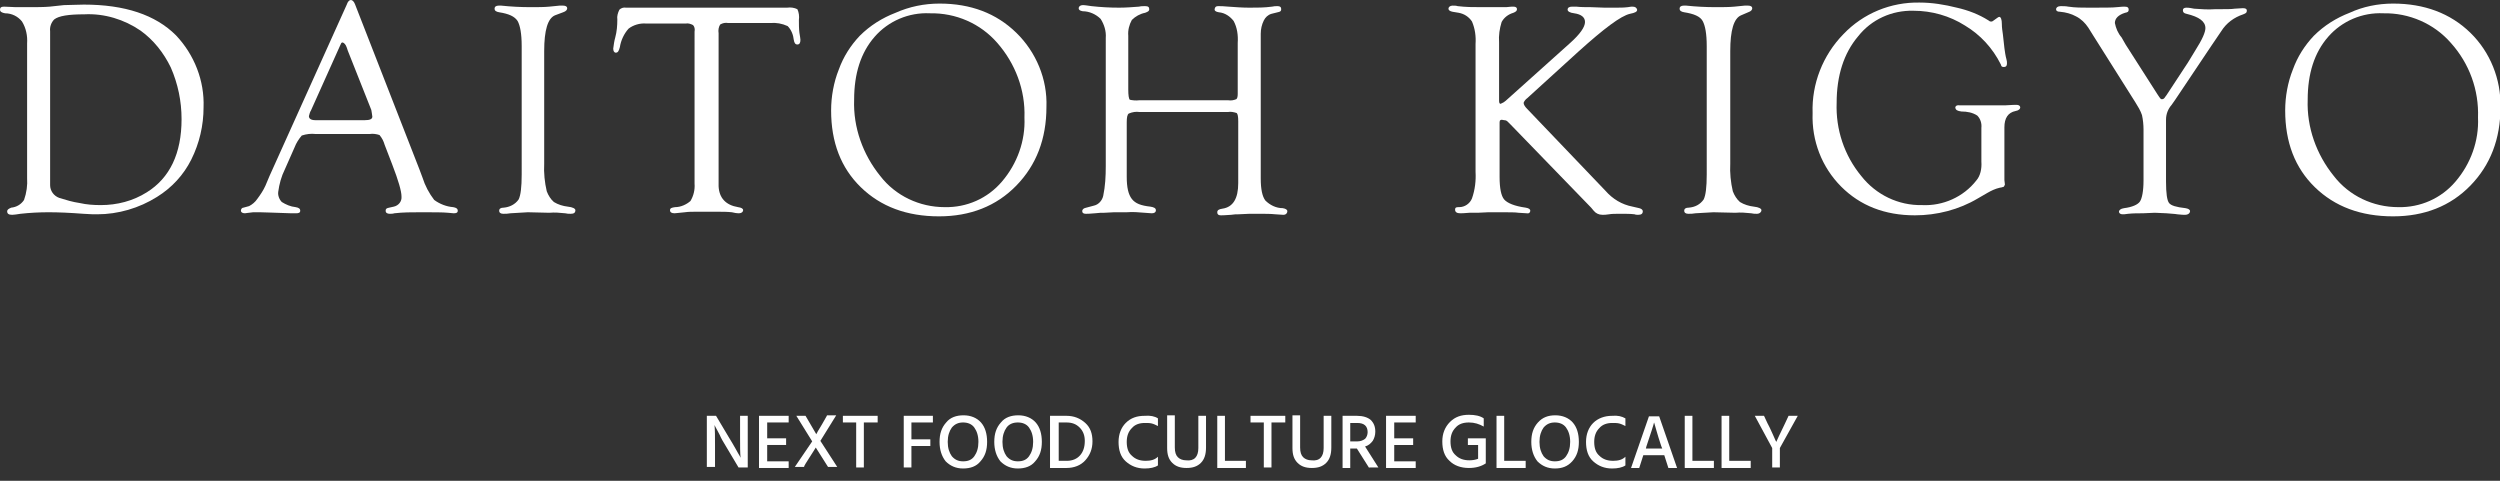 <?xml version="1.0" encoding="utf-8"?>
<!-- Generator: Adobe Illustrator 26.5.0, SVG Export Plug-In . SVG Version: 6.00 Build 0)  -->
<svg version="1.1" id="レイヤー_1" xmlns="http://www.w3.org/2000/svg" xmlns:xlink="http://www.w3.org/1999/xlink" x="0px"
	 y="0px" viewBox="0 0 488.8 94" style="enable-background:new 0 0 488.8 94;" xml:space="preserve">
<rect x="0" y="0" width="488.8" height="94" fill="#333333" stroke="none"/>
<style type="text/css">
	.st0{fill:#FFFFFF;}
</style>
<path class="st0" d="M5.3,8.5c0.1-1.5-0.2-3-1-4.3c-0.8-1-2-1.6-3.3-1.6C0.4,2.5,0,2.3,0,1.9s0.2-0.6,0.8-0.6l2.3,0.1
	c0.2,0,0.9,0,2,0c2,0,3.5,0,4.6-0.1L12.5,1c1.2,0,2.5-0.1,3.9-0.1c8,0,14,2,18,6C38,10.7,40,15.8,39.8,21c0,3.5-0.8,7-2.4,10.2
	c-1.5,3-3.8,5.5-6.7,7.3c-3.5,2.2-7.6,3.4-11.7,3.4c-0.5,0-1.4,0-2.7-0.1c-2.6-0.2-4.9-0.3-6.8-0.3c-1.8,0-3.7,0.1-5.5,0.3
	C3.3,41.9,2.8,42,2.4,42c-0.7,0-1-0.2-1-0.7c0-0.3,0.3-0.5,0.8-0.7c1-0.1,1.9-0.6,2.5-1.5c0.5-1.4,0.7-2.9,0.6-4.3V8.5z M9.8,6.1
	v30.1c0,1.1,0.7,2.1,1.8,2.5c1.3,0.4,2.6,0.8,4,1c1.3,0.3,2.7,0.4,4.1,0.4c3.2,0,6.3-0.8,9-2.5c4.5-2.8,6.8-7.6,6.8-14.3
	c0-3.5-0.7-6.9-2.1-10.1C32,10.3,30,7.8,27.5,6c-3.2-2.2-7.1-3.4-11-3.2c-3.1,0-5,0.3-5.9,1C10,4.4,9.7,5.3,9.8,6.1z"/>
<path class="st0" d="M72.3,26.2H61.7c-0.9-0.1-1.8,0-2.7,0.3c-0.6,0.7-1.1,1.5-1.4,2.3l-1.9,4.3c-0.7,1.4-1.1,2.9-1.3,4.4
	c-0.1,0.7,0.2,1.5,0.7,2c0.8,0.5,1.7,0.9,2.7,1c0.6,0.1,0.9,0.3,0.9,0.7s-0.3,0.5-0.8,0.5c-0.2,0-0.5,0-1,0L54,41.6
	c-0.9,0-2-0.1-3.2-0.1c-0.6,0-1,0-1.3,0c-1,0.1-1.5,0.2-1.6,0.2c-0.5,0-0.8-0.2-0.8-0.5c0-0.3,0.2-0.6,0.5-0.6l1.1-0.3
	c0.6-0.3,1.2-0.8,1.6-1.4c0.6-0.8,1.2-1.7,1.6-2.6l0.8-1.9L67.8,0.9C68,0.3,68.3,0,68.6,0s0.6,0.3,0.8,0.8L82,33.1l0.6,1.6
	c0.5,1.6,1.3,3.1,2.3,4.4c1.1,0.8,2.4,1.3,3.7,1.4c0.6,0.1,0.9,0.3,0.9,0.7c0,0.4-0.3,0.5-0.8,0.5l-1.1-0.1c-1-0.1-2.8-0.1-5.4-0.1
	c-1.7,0-3.4,0-5.1,0.2c-0.3,0.1-0.6,0.1-0.9,0.1c-0.5,0-0.8-0.2-0.8-0.6c0-0.4,0.2-0.5,0.7-0.6l0.9-0.2c0.9-0.2,1.6-1,1.5-2
	c0-1-0.6-3.1-1.8-6.2l-1.5-3.9c-0.2-0.7-0.5-1.3-1-1.9C73.6,26.2,72.9,26.1,72.3,26.2z M72.6,21.5L68,9.9l-0.2-0.6
	c-0.2-0.6-0.5-0.9-0.8-1c-0.3,0-0.3,0.2-0.5,0.6l-5.7,12.7c-0.2,0.3-0.3,0.7-0.4,1.1c0,0.5,0.4,0.8,1.3,0.8h0.8h8.8
	c1,0,1.5-0.2,1.5-0.7c0-0.2-0.1-0.5-0.1-0.7L72.6,21.5z"/>
<path class="st0" d="M106.4,10v22c-0.1,1.8,0.1,3.7,0.5,5.4c0.3,0.8,0.8,1.6,1.4,2.1c0.8,0.5,1.8,0.8,2.7,0.9c1,0.1,1.5,0.4,1.5,0.7
	c0,0.5-0.3,0.7-0.9,0.7c-0.4,0-0.7,0-1.1-0.1c-1-0.1-2.1-0.2-3.1-0.1l-4.2-0.1l-3.4,0.2c-0.5,0.1-0.9,0.1-1.4,0.1
	c-0.5,0-0.8-0.2-0.8-0.6s0.3-0.6,0.9-0.6c1.1-0.1,2.2-0.6,2.9-1.6c0.4-0.8,0.6-2.4,0.6-4.9V9c0-2.4-0.3-4-0.8-4.9
	c-0.6-0.9-1.7-1.4-3.6-1.7c-0.6-0.1-0.9-0.3-0.9-0.7s0.3-0.6,0.8-0.6c0.2,0,0.4,0,0.5,0c1.9,0.2,3.8,0.3,5.7,0.3
	c1.4,0,2.7,0,3.7-0.1l2-0.2h0.7c0.5,0,0.8,0.2,0.8,0.5s-0.2,0.6-0.8,0.8L108.5,3C107.1,3.6,106.4,5.9,106.4,10z"/>
<path class="st0" d="M150.6,4.5h-8.2c-0.6-0.1-1.1,0-1.6,0.3c-0.3,0.5-0.4,1.1-0.3,1.7v28.8v1.1c0.1,2.3,1.4,3.7,3.8,4.1
	c0.7,0.1,1,0.3,1,0.6s-0.3,0.6-0.8,0.6c-0.5,0-1-0.1-1.4-0.2c-0.9-0.1-1.8-0.1-2.6-0.1h-2.1H136c-0.7,0-1.4,0-2.1,0.1
	c-1.1,0.1-1.8,0.2-2,0.2c-0.6,0-0.9-0.2-0.9-0.6c0-0.4,0.3-0.5,1-0.6c1.1,0,2.2-0.5,3-1.2c0.6-1,0.9-2.2,0.8-3.4V7V6.2
	c0.1-0.5,0-1-0.3-1.3c-0.4-0.2-0.9-0.4-1.4-0.3h-7.8c-1.2-0.1-2.5,0.3-3.4,1c-0.9,1-1.5,2.3-1.7,3.6c-0.2,0.8-0.4,1.1-0.8,1.1
	c-0.3,0-0.5-0.3-0.5-0.8c0.1-0.8,0.2-1.5,0.4-2.2c0.3-1.1,0.4-2.3,0.4-3.5c-0.1-0.6,0.1-1.3,0.4-1.9c0.3-0.3,0.8-0.5,1.3-0.4h31.5
	c0.7-0.1,1.4,0,2,0.3c0.3,0.6,0.4,1.4,0.3,2.1c0,0.8,0,1.7,0.1,2.5c0.1,0.7,0.2,1.1,0.2,1.4c0,0.6-0.2,0.9-0.6,0.9
	c-0.4,0-0.6-0.3-0.7-0.9c-0.1-1-0.5-2-1.2-2.7C152.9,4.6,151.8,4.4,150.6,4.5z"/>
<path class="st0" d="M183.7,0.7c6.1,0,11.1,1.9,15,5.7c3.9,3.8,6.1,9.1,5.9,14.5c0,6.3-2,11.4-5.9,15.4s-9,6-15.1,6
	c-6.3,0-11.4-1.9-15.3-5.7c-3.9-3.8-5.8-8.8-5.8-15c0-2.7,0.5-5.5,1.5-8c0.9-2.5,2.3-4.7,4.1-6.6c2-2,4.4-3.5,7-4.5
	C177.8,1.3,180.7,0.7,183.7,0.7z M181.8,2.6c-4.1-0.2-8.1,1.5-10.8,4.6c-2.7,3.1-4,7.2-4,12.3c-0.2,5.4,1.7,10.7,5.1,14.9
	c3,3.9,7.7,6.1,12.6,6.1c4.3,0.1,8.4-1.7,11.2-5c3-3.5,4.6-8,4.4-12.5c0.2-5.4-1.8-10.6-5.3-14.6C191.7,4.6,186.9,2.5,181.8,2.6z"/>
<path class="st0" d="M222.8,19.6h17.3c0.6,0.1,1.1,0,1.6-0.2c0.2-0.1,0.3-0.5,0.3-1v-10c0.1-1.5-0.1-3-0.8-4.3
	c-0.7-0.9-1.7-1.6-2.9-1.7c-0.6-0.1-0.9-0.3-0.8-0.7s0.3-0.5,0.7-0.5s1.1,0,2,0.1c1.4,0.1,2.7,0.2,4.1,0.2c1.5,0,2.9,0,4.4-0.2
	c0.4-0.1,0.7-0.1,1.1-0.1c0.5,0,0.7,0.2,0.7,0.6s-0.2,0.5-0.7,0.6l-1.2,0.3c-0.7,0.2-1.2,0.7-1.5,1.3c-0.4,0.8-0.6,1.7-0.6,2.6v28.3
	c0,2.1,0.3,3.5,0.9,4.3c0.9,0.9,2.1,1.5,3.4,1.5c0.6,0.1,0.9,0.3,0.9,0.6s-0.2,0.7-0.8,0.7c-0.5,0-1-0.1-1.5-0.1
	c-1-0.1-2-0.1-2.9-0.1h-2.2l-2.2,0.1c-0.4,0-0.8,0-1.4,0.1c-1.2,0.1-1.9,0.1-2,0.1c-0.5,0-0.7-0.2-0.7-0.6c0-0.4,0.3-0.6,1-0.7
	c2.1-0.3,3.1-2,3.1-5v-1.1V23.7c0-0.9-0.1-1.4-0.3-1.6c-0.6-0.2-1.2-0.3-1.7-0.2h-17.3c-0.7-0.1-1.4,0-2.1,0.3
	c-0.3,0.2-0.4,0.8-0.4,1.7v10.7c0,2,0.3,3.4,1,4.3s1.8,1.3,3.6,1.5c0.7,0.1,1.1,0.3,1.1,0.7c0,0.4-0.3,0.6-0.8,0.6
	c-0.5,0-1-0.1-1.4-0.1c-1.2-0.1-2.3-0.2-3.5-0.1h-2.5l-1.9,0.1c-0.5,0-1.1,0-1.8,0.1c-1,0.1-1.6,0.1-1.8,0.1c-0.5,0-0.7-0.2-0.7-0.5
	c0-0.4,0.3-0.6,0.8-0.7l1.5-0.4c0.9-0.2,1.6-1,1.8-1.9c0.4-1.9,0.5-3.8,0.5-5.8V7.4c0.1-1.3-0.3-2.6-1-3.7c-0.9-0.9-2.2-1.5-3.5-1.5
	c-0.6-0.1-0.8-0.3-0.8-0.6s0.3-0.6,0.8-0.6c0.5,0,0.9,0.1,1.7,0.2c1.8,0.2,3.6,0.3,5.4,0.3c1.3,0,2.6-0.1,3.9-0.2
	c0.4-0.1,0.8-0.1,1.2-0.1c0.6,0,0.8,0.2,0.8,0.6s-0.3,0.5-0.8,0.7c-1,0.2-1.9,0.7-2.6,1.4c-0.5,0.9-0.8,2-0.7,3.1v10.5
	c0,1.1,0.1,1.8,0.3,2C221.3,19.6,222.1,19.7,222.8,19.6z"/>
<path class="st0" d="M293.2,23.9v10.7c0,2.2,0.3,3.7,0.9,4.4s2,1.3,4.2,1.6c0.6,0.1,0.9,0.3,0.9,0.6s-0.2,0.6-0.7,0.5l-1.6-0.1
	c-0.6-0.1-1.8-0.1-3.5-0.1H291l-2.1,0.1c-0.8,0-1.4,0-1.6,0c-1,0.1-1.6,0.1-1.8,0.1c-0.6,0-1-0.2-1-0.7s0.3-0.5,0.8-0.5
	c1.1,0,2.1-0.7,2.5-1.7c0.6-1.7,0.8-3.5,0.7-5.2v-25c0.1-1.5-0.1-3-0.7-4.4c-0.6-0.9-1.5-1.5-2.6-1.7L284,2.3
	c-0.5-0.1-0.8-0.3-0.8-0.6s0.3-0.6,0.8-0.6c0.4,0,0.7,0,1,0.1c1.6,0.2,3.1,0.2,4.7,0.2h1.1l2.2,0c0.6,0,1.1,0,1.5,0
	c0.8-0.1,1.2-0.1,1.4-0.1c0.5,0,0.7,0.2,0.7,0.5s-0.2,0.5-0.7,0.7c-1,0.3-1.8,0.9-2.3,1.8c-0.4,1.3-0.6,2.6-0.5,4v11.4
	c0,0.4,0.1,0.6,0.3,0.6L294,20l0.4-0.3L307,8.4c1.9-1.7,2.9-3.1,2.9-4.1c0-0.9-0.7-1.5-2.1-1.7c-0.9-0.1-1.3-0.4-1.3-0.7
	c0-0.4,0.3-0.6,0.9-0.6c0.2,0,0.4,0,0.8,0c0.8,0.1,1.8,0.1,2.8,0.1l2.7,0.1h2.2c0.8,0,1.6,0,2.4-0.1c0.4-0.1,0.8-0.1,0.9-0.1
	c0.5,0,0.8,0.2,0.9,0.6c0,0.4-0.4,0.6-1.4,0.8c-1.8,0.4-5.1,2.9-10.1,7.4l-10,9.1c-0.3,0.2-0.6,0.6-0.7,0.9c0,0.3,0.2,0.7,0.7,1.2
	l15.3,16c1.4,1.6,3.2,2.7,5.3,3.1l1.3,0.3c0.4,0.1,0.7,0.3,0.7,0.6c0,0.5-0.3,0.7-0.9,0.7c-0.2,0-0.5,0-0.7-0.1
	c-0.8-0.1-1.7-0.1-2.5-0.1c-1.2,0-2,0-2.5,0.1c-0.5,0.1-1,0.1-1.3,0.1c-0.7,0-1.3-0.3-1.7-0.8l-0.5-0.6l-15.7-16.2l-0.6-0.6
	c-0.2-0.2-0.4-0.3-0.7-0.3C293.4,23.3,293.2,23.5,293.2,23.9z"/>
<path class="st0" d="M338.3,10v22c-0.1,1.8,0.1,3.7,0.5,5.4c0.3,0.8,0.8,1.6,1.4,2.1c0.8,0.5,1.8,0.8,2.7,0.9c1,0.1,1.5,0.4,1.5,0.7
	c0,0.3-0.3,0.7-0.9,0.7c-0.4,0-0.7,0-1.1-0.1c-1-0.1-2.1-0.2-3.1-0.1l-4.3-0.1l-3.5,0.2c-0.5,0.1-0.9,0.1-1.4,0.1
	c-0.5,0-0.8-0.2-0.8-0.6s0.3-0.6,0.9-0.6c1.2-0.1,2.2-0.6,2.9-1.6c0.4-0.8,0.6-2.4,0.6-4.9V9c0-2.4-0.3-4-0.8-4.9s-1.7-1.4-3.6-1.7
	c-0.6-0.1-0.9-0.3-0.9-0.7c0-0.4,0.3-0.6,0.8-0.6c0.2,0,0.3,0,0.5,0c1.9,0.2,3.8,0.3,5.7,0.3c1.4,0,2.7,0,3.7-0.1l2-0.2h0.7
	c0.5,0,0.8,0.2,0.8,0.5s-0.2,0.6-0.8,0.8L340.4,3C339,3.6,338.3,5.9,338.3,10z"/>
<path class="st0" d="M387.4,31.6V25c0.1-0.9-0.2-1.8-0.8-2.4c-0.9-0.6-2-0.8-3.1-0.8c-0.8-0.1-1.1-0.3-1.2-0.7c0-0.4,0.3-0.6,1-0.5
	h1.2h2.2c3,0,4.8,0,5.3,0c1.3-0.1,2.1-0.1,2.3-0.1c0.4,0,0.7,0.2,0.7,0.5s-0.3,0.6-0.9,0.7c-1.5,0.3-2.2,1.4-2.2,3.2v0.9v9.4
	l0.1,0.9l-0.2,0.4c-0.3,0.1-0.6,0.2-0.8,0.2c-0.9,0.2-1.7,0.6-2.4,1l-1.9,1.1c-3.7,2.2-8,3.3-12.3,3.3c-5.9,0-10.7-1.9-14.4-5.6
	c-3.8-3.8-5.8-9-5.6-14.4c-0.2-5.7,2-11.3,6-15.4c3.9-4.1,9.3-6.3,14.9-6.2c2.5,0,4.9,0.4,7.3,1c2.2,0.5,4.3,1.3,6.2,2.5
	c0.3,0.3,0.7,0.3,1,0c0,0,0,0,0,0l0.7-0.5c0.1-0.1,0.3-0.2,0.4-0.2c0.3,0,0.5,0.5,0.5,1.4c0,0.7,0.1,1.3,0.2,2l0.3,2.7
	c0.1,0.7,0.2,1.5,0.4,2.2c0.1,0.3,0.1,0.6,0.1,0.8c0,0.5-0.2,0.7-0.6,0.7s-0.5-0.1-0.6-0.5c-1.6-3.2-4-5.8-7-7.6
	c-3-1.9-6.5-2.9-10.1-2.9c-4.2-0.1-8.2,1.7-10.8,5c-2.8,3.3-4.2,7.7-4.2,13c-0.2,5.2,1.5,10.3,4.8,14.3c2.9,3.7,7.3,5.8,11.9,5.7
	c4.1,0.2,8.1-1.6,10.6-4.8C387.2,34.4,387.5,33,387.4,31.6z"/>
<path class="st0" d="M423.5,35.5c0,2.3,0.2,3.7,0.6,4.2s1.4,0.8,3.2,1c0.6,0.1,0.9,0.3,0.9,0.6s-0.3,0.7-1,0.7c-0.2,0-0.7,0-1.5-0.1
	c-0.5-0.1-1.2-0.1-2.1-0.2l-2.3-0.1l-2.3,0.1c-1,0-1.9,0-2.9,0.1c-0.6,0.1-0.9,0.1-1.1,0.1c-0.4,0-0.7-0.2-0.7-0.5s0.3-0.6,1-0.7
	c1.6-0.2,2.7-0.7,3.1-1.3s0.7-2,0.7-4.1l0-1.2v-8.8c0-0.9-0.1-1.9-0.3-2.8c-0.3-0.9-0.8-1.7-1.3-2.5l-8.2-13l-1-1.6
	c-0.6-0.9-1.4-1.7-2.4-2.2c-0.9-0.5-2-0.8-3.1-0.9c-0.6,0-0.8-0.2-0.8-0.5s0.3-0.6,0.9-0.6c0.5,0,1,0,1.5,0.1c1.3,0.2,2.7,0.2,4,0.2
	c2.9,0,4.7,0,5.5-0.1s1.4-0.1,1.5-0.1c0.6,0,0.8,0.2,0.8,0.6s-0.2,0.5-0.7,0.6c-1.3,0.4-2,1.1-2,2c0.2,1,0.6,2,1.3,2.8l0.8,1.4
	l6.2,9.7l0.4,0.6c0.2,0.3,0.3,0.4,0.5,0.4c0.3,0,0.5-0.2,0.6-0.4l0.3-0.4l4.2-6.4l1.4-2.3c1.4-2.2,2-3.6,2-4.4
	c0-1.3-1.2-2.2-3.7-2.8c-0.5-0.1-0.7-0.3-0.7-0.7c0-0.3,0.2-0.5,0.7-0.5c0.5,0,1,0.1,1.5,0.2c1.4,0.1,2.7,0.2,4.1,0.1
	c2,0,3.3,0,3.8-0.1l1.6-0.1c0.5,0,0.8,0.1,0.8,0.5s-0.2,0.5-0.7,0.7c-1.8,0.6-3.3,1.7-4.3,3.3l-1.9,2.8l-7.1,10.6l-0.7,1
	c-0.7,0.8-1.1,1.8-1.1,2.9L423.5,35.5z"/>
<path class="st0" d="M467.9,0.7c6.1,0,11.2,1.9,15.1,5.7c3.9,3.8,6,9.1,5.9,14.5c0,6.3-2,11.4-5.9,15.4s-9,6-15.1,6
	c-6.3,0-11.4-1.9-15.3-5.7c-3.9-3.8-5.8-8.8-5.8-15c0-2.7,0.5-5.5,1.5-8c0.9-2.5,2.3-4.7,4.1-6.6c2-2,4.4-3.5,7-4.5
	C462,1.3,464.9,0.7,467.9,0.7z M466,2.6c-4.1-0.2-8.1,1.5-10.8,4.6c-2.7,3.1-4,7.2-4,12.3c-0.2,5.4,1.7,10.7,5.1,14.9
	c3,3.9,7.7,6.1,12.6,6.1c4.3,0.1,8.4-1.7,11.2-5c3-3.5,4.6-8,4.4-12.5c0.2-5.4-1.7-10.6-5.3-14.6C475.9,4.6,471,2.5,466,2.6z"/>
<g>
	<path class="st0" d="M138.2,91.5V81.3h1.8l2.5,4.2c0.5,0.8,0.9,1.5,1.3,2.2c0.4,0.7,0.6,1.1,0.8,1.4l0.2,0.4
		c-0.1-0.9-0.1-2.2-0.1-4v-4.2h1.5v10.1h-1.8l-2.5-4.2c-0.5-0.8-0.9-1.5-1.2-2.2c-0.4-0.7-0.6-1.2-0.8-1.5l-0.2-0.4
		c0.1,1,0.1,2.3,0.1,4v4.2H138.2z"/>
	<path class="st0" d="M149.9,90.2h4.3v1.3h-5.8V81.3h5.8v1.3h-4.2v3.1h3.7V87h-3.7V90.2z"/>
	<path class="st0" d="M158.8,86.3l-3.1-5h1.8l2.1,3.6c0.1-0.2,0.4-0.8,1.1-1.9c0.6-1.1,1-1.7,1-1.8h1.8l-3.1,5l3.3,5.1h-1.8
		l-2.4-3.8c-0.1,0.2-0.5,0.8-1.2,1.9c-0.7,1.1-1.1,1.7-1.1,1.9h-1.8L158.8,86.3z"/>
	<path class="st0" d="M171.6,81.3v1.3h-2.7v8.8h-1.5v-8.8h-2.6v-1.3H171.6z"/>
	<path class="st0" d="M182.4,82.6h-4.2v3.3h3.7v1.3h-3.7v4.2h-1.5V81.3h5.7V82.6z"/>
	<path class="st0" d="M183.7,86.4c0-1.6,0.4-2.8,1.3-3.8c0.8-1,2-1.4,3.4-1.4c1.4,0,2.6,0.5,3.4,1.4c0.8,0.9,1.2,2.2,1.2,3.8
		s-0.4,2.8-1.3,3.8c-0.8,1-2,1.4-3.4,1.4c-1.4,0-2.5-0.5-3.4-1.4C184.1,89.2,183.7,87.9,183.7,86.4z M186.1,83.6
		c-0.5,0.7-0.8,1.6-0.8,2.8s0.3,2.1,0.8,2.8c0.6,0.7,1.3,1,2.2,1c1,0,1.7-0.3,2.2-1c0.5-0.7,0.8-1.6,0.8-2.8c0-1.2-0.3-2.1-0.8-2.8
		c-0.5-0.7-1.3-1-2.2-1C187.4,82.6,186.7,82.9,186.1,83.6z"/>
	<path class="st0" d="M194.4,86.4c0-1.6,0.4-2.8,1.3-3.8c0.8-1,2-1.4,3.4-1.4c1.4,0,2.6,0.5,3.4,1.4c0.8,0.9,1.2,2.2,1.2,3.8
		s-0.4,2.8-1.3,3.8c-0.8,1-2,1.4-3.4,1.4c-1.4,0-2.5-0.5-3.4-1.4C194.8,89.2,194.4,87.9,194.4,86.4z M196.8,83.6
		c-0.5,0.7-0.8,1.6-0.8,2.8s0.3,2.1,0.8,2.8c0.6,0.7,1.3,1,2.2,1c1,0,1.7-0.3,2.2-1c0.5-0.7,0.8-1.6,0.8-2.8c0-1.2-0.3-2.1-0.8-2.8
		c-0.5-0.7-1.3-1-2.2-1C198.1,82.6,197.3,82.9,196.8,83.6z"/>
	<path class="st0" d="M205.4,81.3h3.1c1.5,0,2.7,0.5,3.7,1.4s1.4,2.1,1.4,3.6c0,1.5-0.5,2.7-1.4,3.7c-0.9,1-2.2,1.5-3.7,1.5h-3.2
		V81.3z M207,90.1h1.6c1.1,0,2-0.4,2.6-1.1c0.6-0.7,0.9-1.6,0.9-2.8c0-1-0.3-1.9-1-2.6c-0.7-0.7-1.5-1-2.6-1H207V90.1z"/>
	<path class="st0" d="M226.4,81.8v1.5c-0.4-0.2-0.8-0.4-1.2-0.5c-0.4-0.1-0.8-0.1-1.4-0.1c-1,0-1.9,0.3-2.5,1c-0.7,0.7-1,1.6-1,2.7
		c0,1.2,0.3,2.1,1,2.7c0.7,0.7,1.6,1,2.7,1c1,0,1.8-0.2,2.4-0.8V91c-0.6,0.4-1.5,0.6-2.6,0.6c-1.5,0-2.7-0.5-3.7-1.4
		c-1-0.9-1.4-2.2-1.4-3.8c0-1.5,0.5-2.8,1.4-3.7c1-1,2.2-1.4,3.7-1.4C224.9,81.2,225.8,81.4,226.4,81.8z"/>
	<path class="st0" d="M234.3,87.6v-6.3h1.5v6.2c0,1.3-0.3,2.3-1,3s-1.6,1-2.8,1c-1.2,0-2.1-0.3-2.8-1s-1-1.6-1-2.9v-6.4h1.5v6.3
		c0,0.9,0.2,1.5,0.6,1.9c0.4,0.4,1,0.6,1.6,0.6C233.5,90.2,234.3,89.3,234.3,87.6z"/>
	<path class="st0" d="M239.5,90.1h4.1v1.4H238V81.3h1.5V90.1z"/>
	<path class="st0" d="M251.3,81.3v1.3h-2.7v8.8h-1.5v-8.8h-2.6v-1.3H251.3z"/>
	<path class="st0" d="M258.8,87.6v-6.3h1.5v6.2c0,1.3-0.3,2.3-1,3c-0.7,0.7-1.6,1-2.8,1c-1.2,0-2.1-0.3-2.8-1c-0.7-0.7-1-1.6-1-2.9
		v-6.4h1.5v6.3c0,0.9,0.2,1.5,0.6,1.9c0.4,0.4,1,0.6,1.6,0.6C258,90.2,258.8,89.3,258.8,87.6z"/>
	<path class="st0" d="M267.7,91.5l-2.4-3.8H264v3.8h-1.5V81.3h2.8c1.2,0,2.1,0.3,2.7,0.8c0.6,0.6,0.9,1.3,0.9,2.3
		c0,0.7-0.2,1.3-0.5,1.8c-0.4,0.5-0.8,0.9-1.5,1.1l2.6,4.1H267.7z M264,82.6v3.7h1.4c0.6,0,1.1-0.2,1.5-0.5c0.3-0.3,0.5-0.8,0.5-1.3
		c0-1.2-0.7-1.8-2-1.8H264z"/>
	<path class="st0" d="M272.5,90.2h4.3v1.3H271V81.3h5.8v1.3h-4.2v3.1h3.7V87h-3.7V90.2z"/>
	<path class="st0" d="M290.5,85.7v4.8h0l0,0.1c-0.9,0.6-2,0.9-3.3,0.9c-1.6,0-2.9-0.5-3.8-1.4c-1-0.9-1.4-2.2-1.4-3.8
		c0-1.5,0.5-2.8,1.5-3.8c1-1,2.2-1.4,3.7-1.4c1.2,0,2.2,0.2,2.9,0.7v1.6c-0.9-0.5-1.8-0.8-2.9-0.8c-1.1,0-2,0.3-2.6,1
		c-0.7,0.7-1,1.6-1,2.7c0,1.2,0.3,2.1,1,2.7c0.7,0.7,1.6,1,2.7,1c0.6,0,1.2-0.1,1.7-0.3V87H287v-1.3H290.5z"/>
	<path class="st0" d="M294.2,90.1h4.1v1.4h-5.7V81.3h1.5V90.1z"/>
	<path class="st0" d="M299.4,86.4c0-1.6,0.4-2.8,1.3-3.8s2-1.4,3.4-1.4c1.4,0,2.6,0.5,3.4,1.4c0.8,0.9,1.2,2.2,1.2,3.8
		s-0.4,2.8-1.3,3.8s-2,1.4-3.4,1.4c-1.4,0-2.5-0.5-3.4-1.4C299.8,89.2,299.4,87.9,299.4,86.4z M301.8,83.6c-0.5,0.7-0.8,1.6-0.8,2.8
		s0.3,2.1,0.8,2.8c0.6,0.7,1.3,1,2.2,1c1,0,1.7-0.3,2.2-1c0.5-0.7,0.8-1.6,0.8-2.8c0-1.2-0.3-2.1-0.8-2.8c-0.5-0.7-1.3-1-2.2-1
		C303.1,82.6,302.4,82.9,301.8,83.6z"/>
	<path class="st0" d="M317.8,81.8v1.5c-0.4-0.2-0.8-0.4-1.2-0.5c-0.4-0.1-0.8-0.1-1.4-0.1c-1,0-1.9,0.3-2.5,1c-0.7,0.7-1,1.6-1,2.7
		c0,1.2,0.3,2.1,1,2.7c0.7,0.7,1.6,1,2.7,1c1,0,1.8-0.2,2.4-0.8V91c-0.6,0.4-1.5,0.6-2.6,0.6c-1.5,0-2.7-0.5-3.7-1.4
		c-1-0.9-1.4-2.2-1.4-3.8c0-1.5,0.5-2.8,1.4-3.7s2.2-1.4,3.7-1.4C316.3,81.2,317.1,81.4,317.8,81.8z"/>
	<path class="st0" d="M326.2,91.5l-0.8-2.5h-4.1l-0.8,2.5h-1.6l3.5-10.1h2l3.5,10.1H326.2z M321.8,87.7h3.2l-0.2-0.5
		c-0.4-1.2-0.7-2.2-0.9-2.9c-0.2-0.8-0.4-1.3-0.4-1.4l-0.1-0.3c-0.1,0.5-0.6,2-1.5,4.7L321.8,87.7z"/>
	<path class="st0" d="M331,90.1h4.1v1.4h-5.7V81.3h1.5V90.1z"/>
	<path class="st0" d="M338.2,90.1h4.1v1.4h-5.7V81.3h1.5V90.1z"/>
	<path class="st0" d="M351.5,81.3l-3.5,6.3v3.8h-1.5v-3.8l-3.4-6.3h1.8l0.7,1.5c0.5,0.9,0.8,1.7,1.1,2.3c0.3,0.6,0.4,1,0.5,1.1
		l0.1,0.2c0.1-0.3,0.7-1.5,1.7-3.6l0.7-1.5H351.5z"/>
</g>
</svg>
